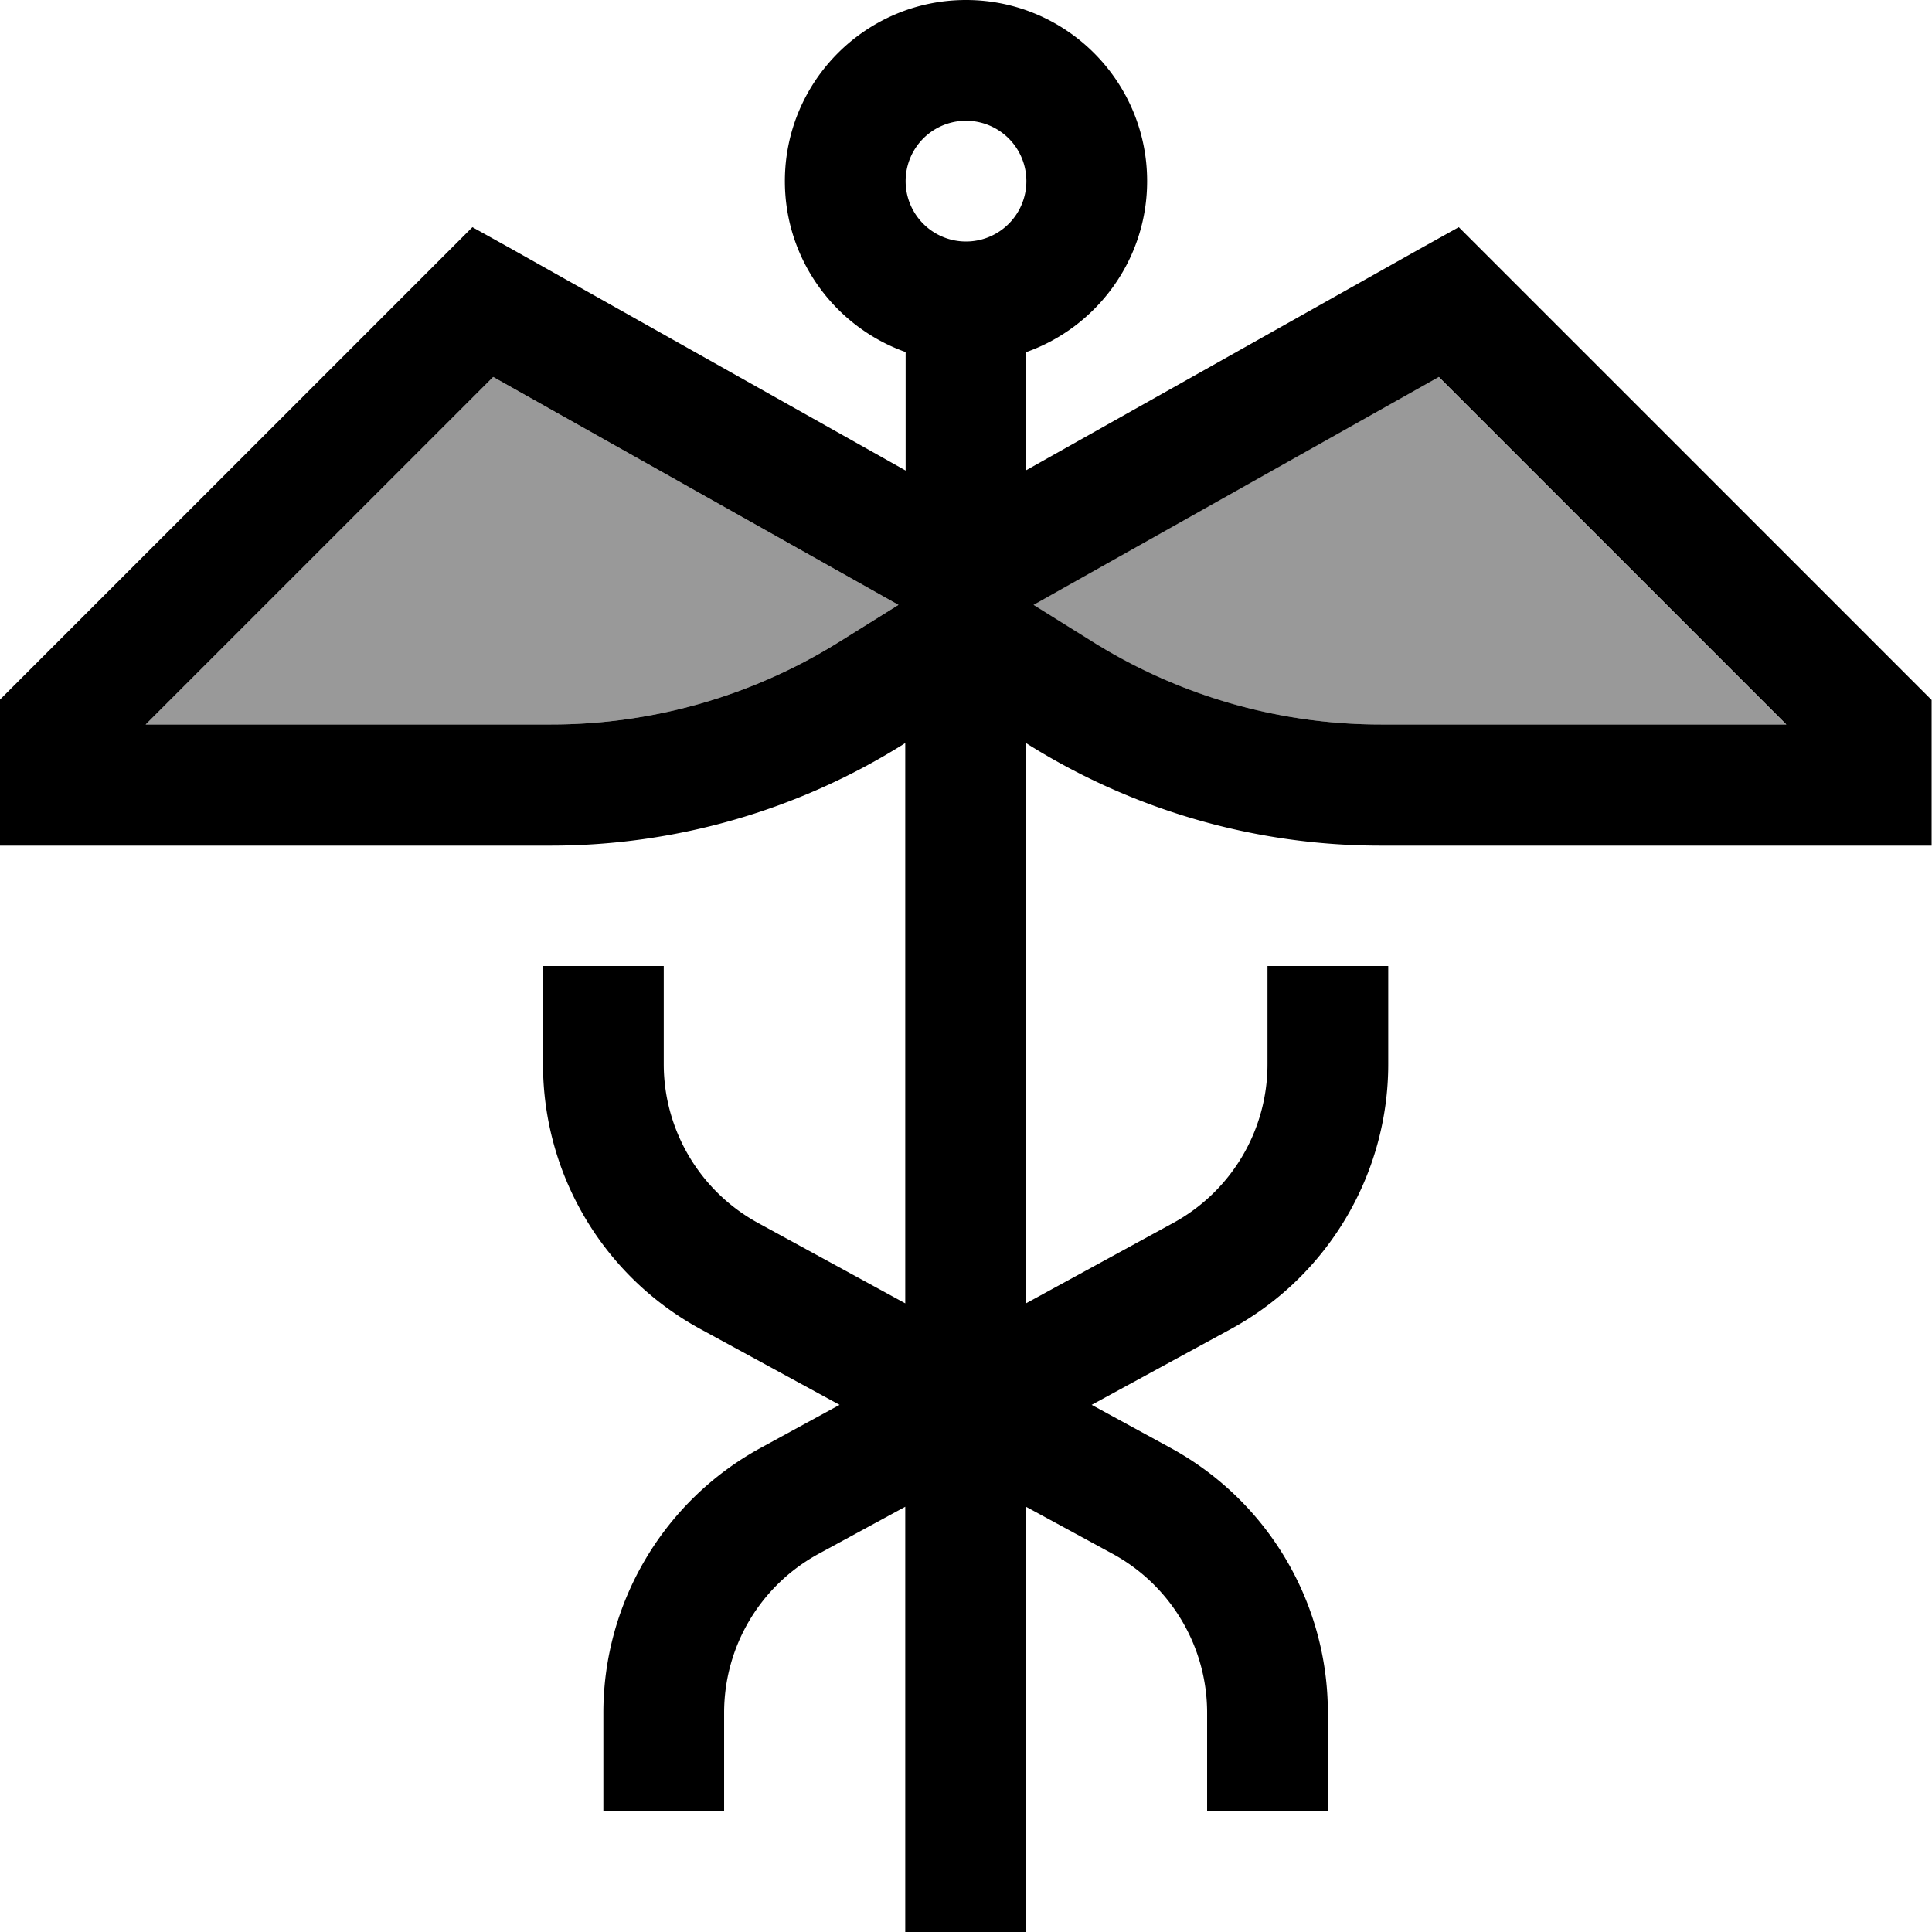 <svg xmlns="http://www.w3.org/2000/svg" viewBox="0 0 512 512"><!--! Font Awesome Pro 7.0.0 by @fontawesome - https://fontawesome.com License - https://fontawesome.com/license (Commercial License) Copyright 2025 Fonticons, Inc. --><path style="fill:currentColor;opacity:.4" d="M38.6 192l107.5 0c27 0 53.4-7.6 76.3-21.9l15.7-9.8-107.4-60.4-92.1 92.1zm235.2-31.7l15.7 9.8c22.9 14.3 49.3 21.9 76.3 21.9l107.5 0-92.1-92.1-107.4 60.4z"/><path style="fill:currentColor;opacity:1" d="M256 32a16 16 0 1 1 0 32 16 16 0 1 1 0-32zm16 61.3c18.6-6.6 32-24.4 32-45.3 0-26.5-21.5-48-48-48s-48 21.5-48 48c0 20.9 13.4 38.7 32 45.3l0 31.4-104.2-58.6-10.6-5.9-8.6 8.6-112 112-4.7 4.7 0 38.6 146.1 0c33 0 65.3-9.3 93.3-26.8l.6-.4 0 148.5-39-21.3c-15.4-8.4-25-24.6-25-42.1l0-26-32 0 0 26c0 29.3 16 56.2 41.7 70.2l36.9 20.1-20.9 11.4c-25.7 14-41.7 41-41.7 70.2l0 26 32 0 0-26c0-17.6 9.6-33.7 25-42.1l23-12.5 0 112.7 32 0 0-112.7 23 12.5c15.4 8.4 25 24.6 25 42.1l0 26 32 0 0-26c0-29.3-16-56.2-41.7-70.2l-20.9-11.4 36.9-20.1c25.7-14 41.7-41 41.7-70.2l0-26-32 0 0 26c0 17.6-9.6 33.7-25 42.1l-39 21.3 0-148.5 .6 .4c28 17.5 60.3 26.8 93.3 26.8l146.1 0 0-38.6-4.7-4.7-112-112-8.6-8.6-10.6 5.9-104.2 58.6 0-31.4zM473.4 192l-107.5 0c-27 0-53.4-7.6-76.3-21.9l-15.7-9.8 107.4-60.4 92.1 92.1zM130.7 99.9l107.4 60.4-15.7 9.8c-22.9 14.3-49.3 21.9-76.3 21.9l-107.5 0 92.1-92.1z"/></svg>